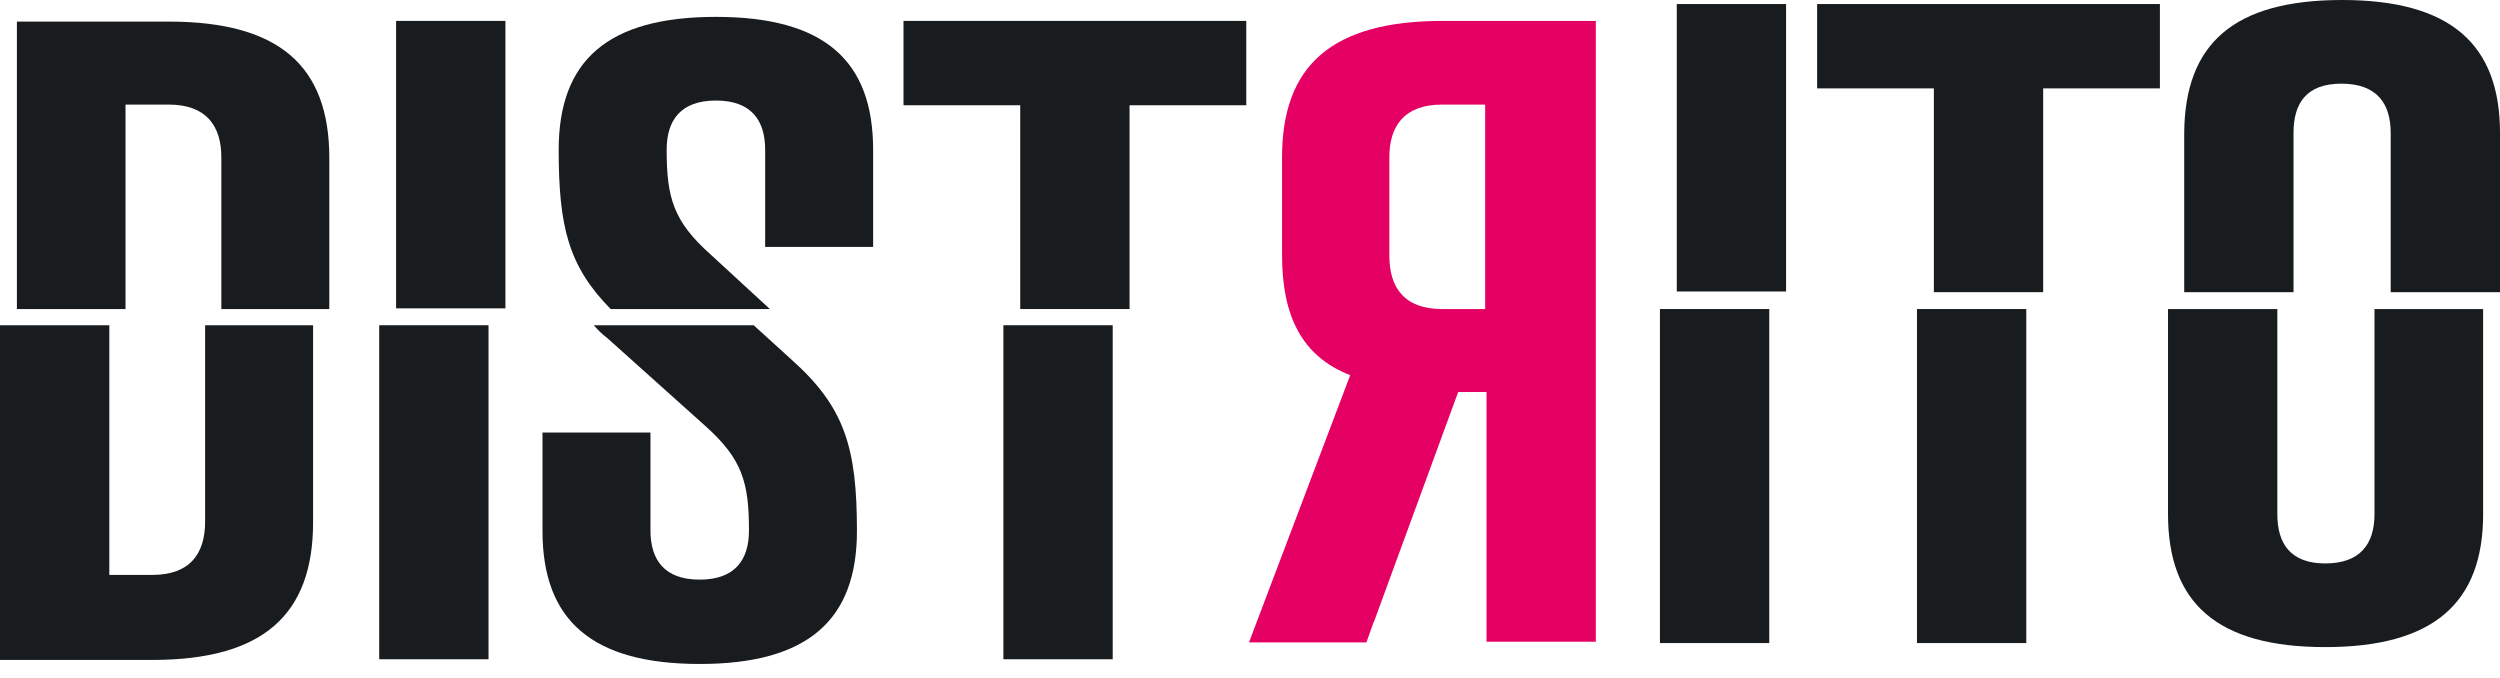 <?xml version="1.0" encoding="UTF-8"?>
<svg xmlns="http://www.w3.org/2000/svg" width="107" height="29" viewBox="0 0 107 29" fill="none">
  <g clip-path="url(#clip0_2430_6826)">
    <path d="M61.746 0.895C57.009 0.895 54.872 2.801 54.872 6.729V10.917C54.872 13.516 55.71 15.249 57.789 16.057L53.457 27.494H55.276H57.529H58.482L58.771 26.685C58.771 26.656 58.771 26.656 58.8 26.627L62.41 16.779H63.623V27.465H68.301V0.895H61.746ZM63.565 13.227H61.717C60.099 13.227 59.464 12.303 59.464 10.945V6.729C59.464 5.401 60.099 4.476 61.717 4.476H63.565V13.227Z" fill="#E50063"></path>
    <path d="M5.372 13.227H0.723V0.924H7.221C11.957 0.924 14.094 2.83 14.094 6.758V13.227H9.473V6.729C9.473 5.4 8.838 4.476 7.221 4.476H5.372V13.227Z" fill="#191C1F"></path>
    <path d="M0 13.92H4.679V24.606H6.527C8.144 24.606 8.779 23.682 8.779 22.324V13.92H13.4V22.353C13.4 26.31 11.263 28.245 6.527 28.245H0V13.92Z" fill="#191C1F"></path>
    <path d="M21.632 0.895H16.953V13.198H21.632V0.895Z" fill="#191C1F"></path>
    <path d="M20.909 13.92H16.23V28.216H20.909V13.92Z" fill="#191C1F"></path>
    <path d="M32.952 13.227H26.136C24.316 11.379 23.912 9.675 23.912 6.411C23.912 2.599 25.991 0.722 30.641 0.722C35.291 0.722 37.37 2.599 37.37 6.411V10.57H32.749V6.411C32.749 5.169 32.172 4.303 30.641 4.303C29.139 4.303 28.533 5.141 28.533 6.411C28.533 8.462 28.822 9.473 30.41 10.888L32.952 13.227Z" fill="#191C1F"></path>
    <path d="M25.414 13.92H32.258L33.846 15.364C36.157 17.415 36.677 19.147 36.677 22.729C36.677 26.541 34.569 28.418 29.948 28.418C25.327 28.418 23.219 26.541 23.219 22.729V18.512H27.84V22.7C27.84 23.942 28.417 24.808 29.948 24.808C31.45 24.808 32.056 23.97 32.056 22.7C32.056 20.649 31.767 19.638 30.179 18.223L25.991 14.469C25.76 14.296 25.587 14.122 25.414 13.92Z" fill="#191C1F"></path>
    <path d="M53.341 0.895V4.505H48.345V13.227H43.666V4.505H38.67V0.895H53.341Z" fill="#191C1F"></path>
    <path d="M47.624 13.92H42.945V28.216H47.624V13.92Z" fill="#191C1F"></path>
    <path d="M98.163 12.505H93.484V5.689C93.513 1.877 95.593 0 100.242 0C104.863 0 107 1.877 107 5.689V12.505H102.322V5.689C102.322 4.447 101.744 3.581 100.213 3.581C98.712 3.581 98.163 4.419 98.163 5.689V12.505Z" fill="#191C1F"></path>
    <path d="M92.791 22.006V13.227H97.47V22.006C97.47 23.248 98.018 24.115 99.52 24.115C101.022 24.115 101.628 23.277 101.628 22.006V13.227H106.278V22.006C106.278 25.819 104.141 27.696 99.52 27.696C94.899 27.696 92.791 25.819 92.791 22.006Z" fill="#191C1F"></path>
    <path d="M76.444 0.173H71.766V12.476H76.444V0.173Z" fill="#191C1F"></path>
    <path d="M75.724 13.227H71.045V27.523H75.724V13.227Z" fill="#191C1F"></path>
    <path d="M87.448 12.505H82.77V3.783H77.773V0.173H92.444V3.783H87.448V12.505Z" fill="#191C1F"></path>
    <path d="M86.725 13.227H82.047V27.523H86.725V13.227Z" fill="#191C1F"></path>
  </g>
  <defs>
    <clipPath id="clip0_2430_6826">
      <rect width="107" height="28.418" fill="white"></rect>
    </clipPath>
  </defs>
</svg>
